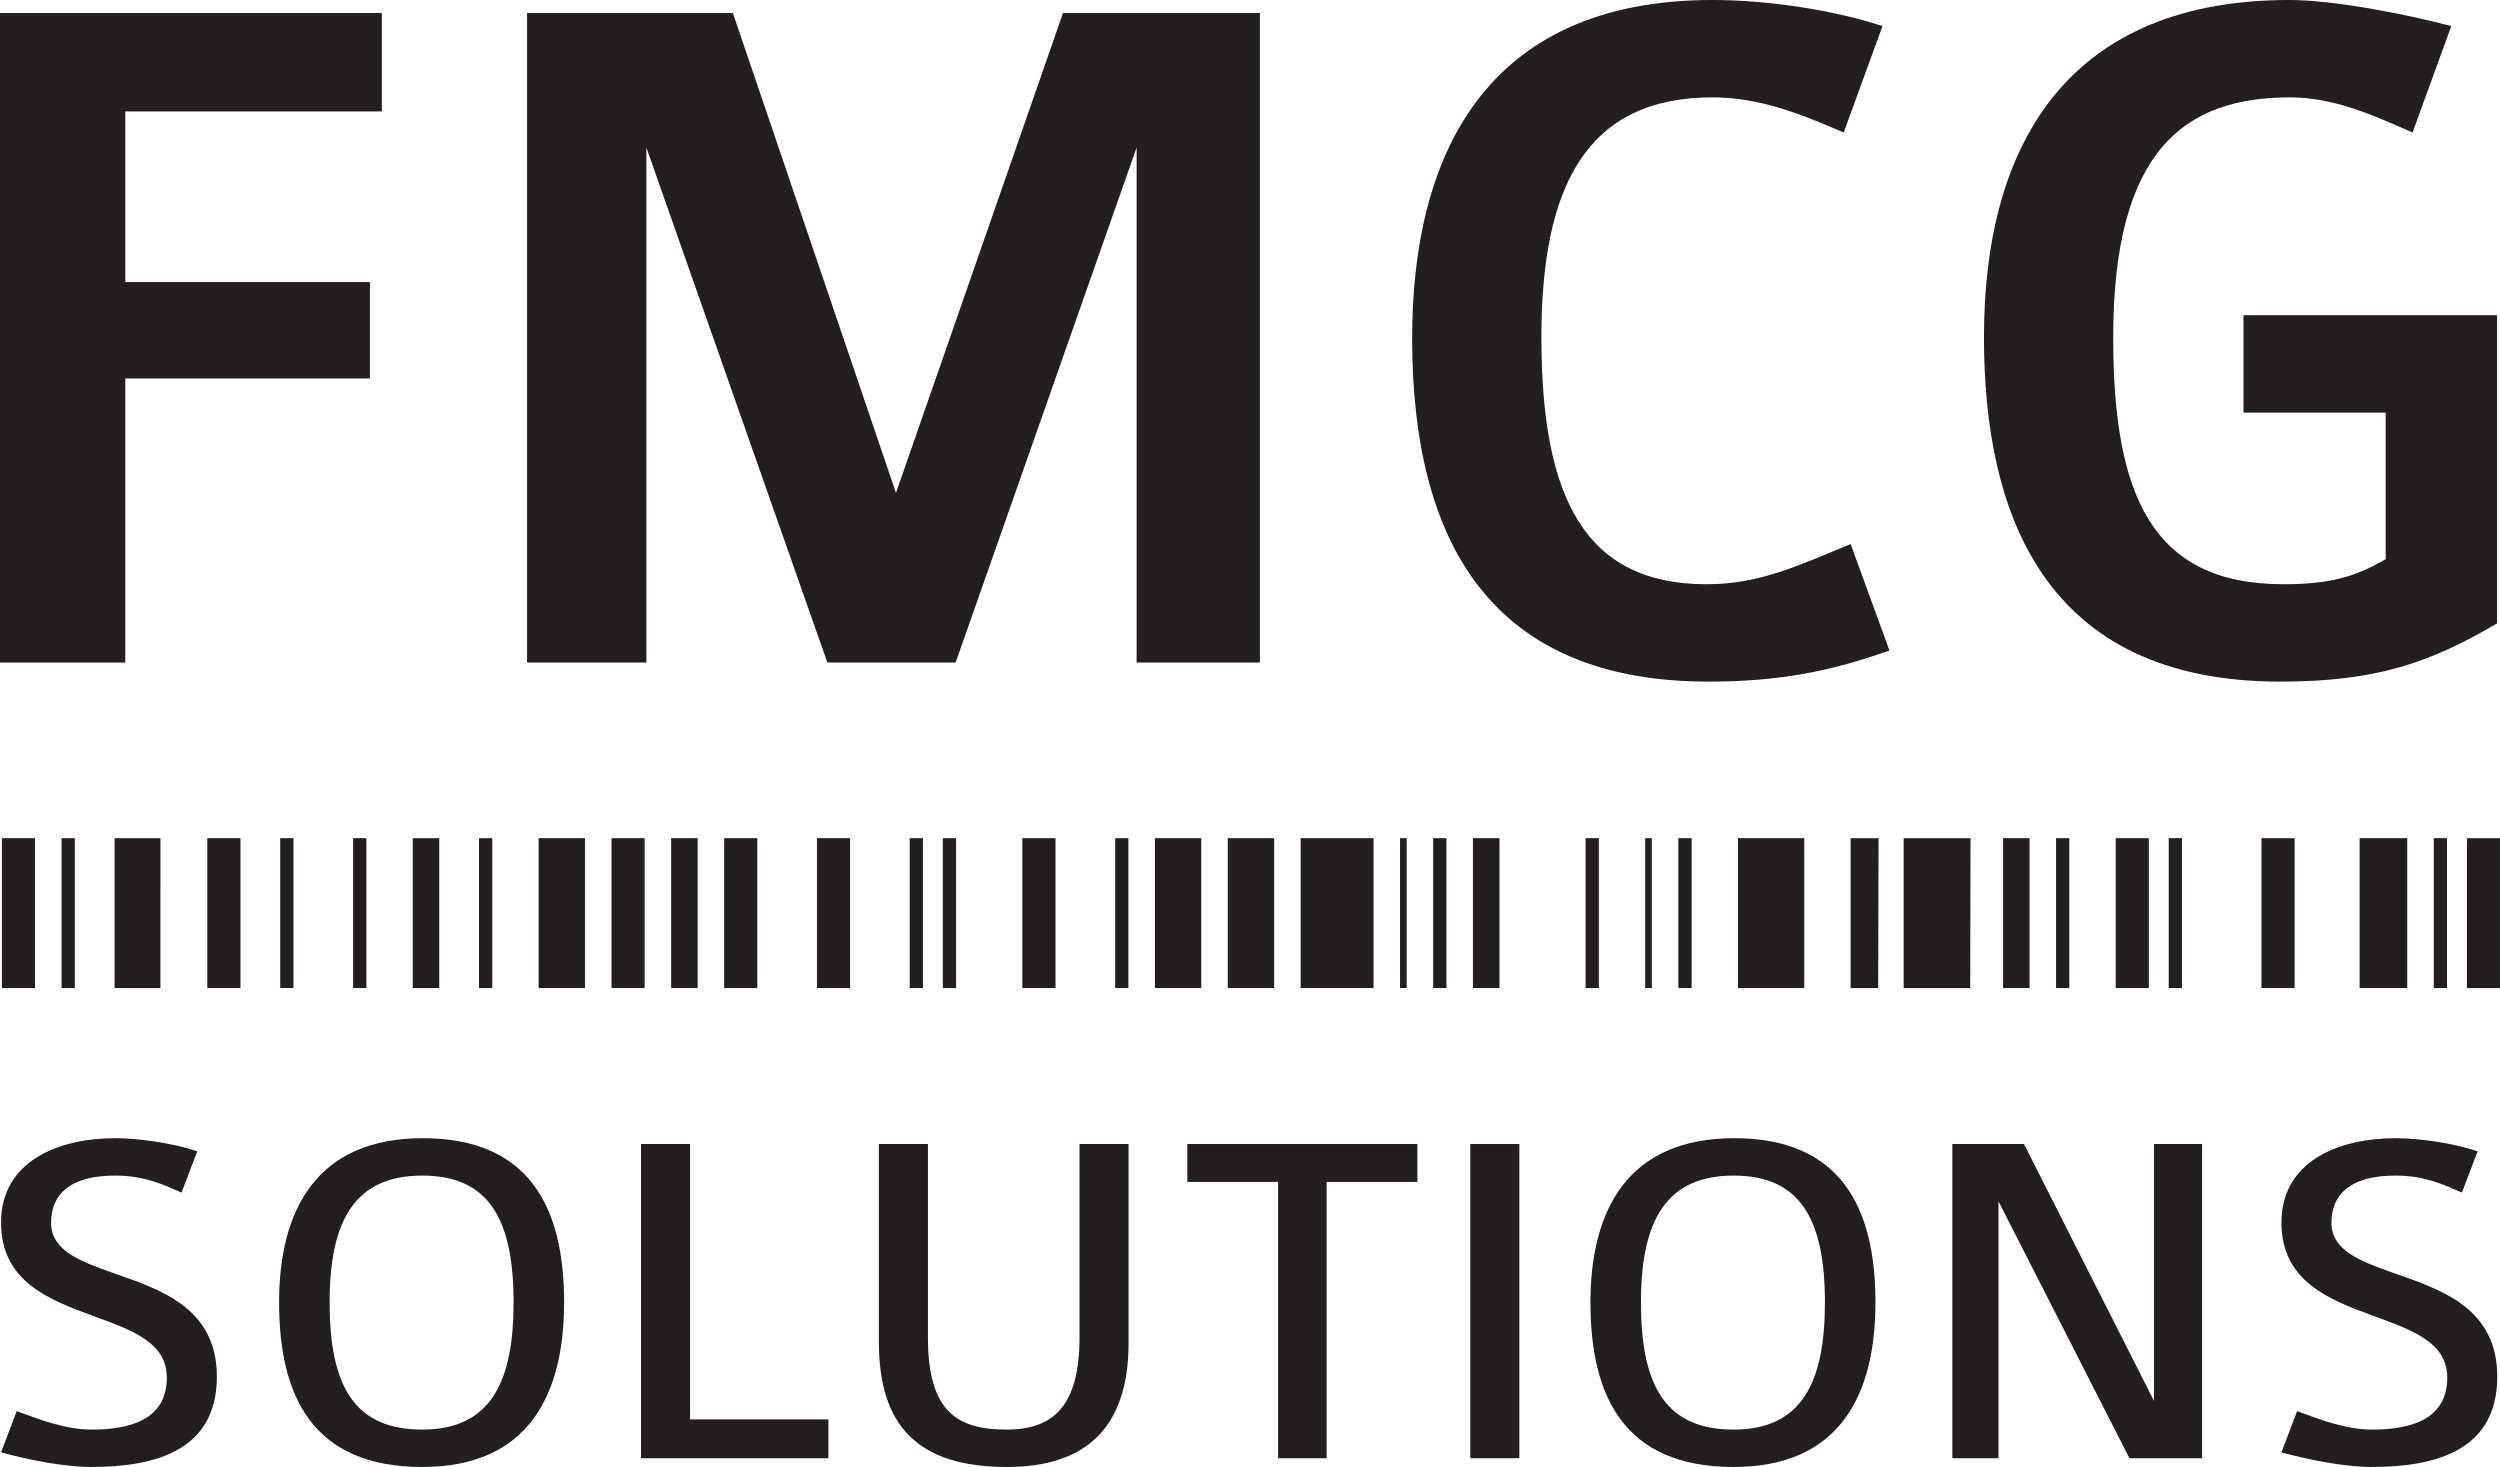<svg xmlns="http://www.w3.org/2000/svg" viewBox="0 0 518.547 304.28">
  <g fill="#231f20">
    <path d="M25.986 23.11v35.4h50.737V78.5H25.986v58.924H0V2.703h79.2V23.11H25.986"/>
    <path d="M235.753 137.424V30.605l-37.537 106.819h-26.605L134.072 30.605v106.819h-24.749V2.703h42.693l33.825 99.529 34.648-99.53h40.839v134.722h-25.575"/>
    <path d="M354.368 141.381c-44.964 0-61.463-28.736-61.463-71.216C292.905 32.69 307.756 0 355.193 0c11.548 0 25.164 2.084 35.267 5.414l-8.041 22.071c-8.662-3.75-17.328-7.29-27.226-7.29-26.194 0-35.476 18.533-35.476 49.766 0 33.108 8.871 51.221 34.24 51.221 11.134 0 19.179-3.953 29.903-8.326l8.045 22.07c-11.76 4.163-22.482 6.456-37.537 6.456"/>
    <path d="M472.972 141.381c-49.087 0-61.461-34.982-61.461-71.421 0-41.435 18.562-69.961 63.32-69.961 9.28 0 24.13 2.913 33.617 5.414l-8.045 22.071c-8.043-3.544-16.292-7.29-25.368-7.29-21.658 0-36.714 10.62-36.714 49.766 0 32.48 7.842 51.221 35.272 51.221 9.487 0 14.851-1.456 21.242-5.205V85.579H465.34v-20.2h52.596V129.3c-13.824 8.123-24.96 12.08-44.965 12.08"/>
    <path d="M18.935 304.28c-5.695 0-13.122-1.512-18.718-3.026l3.254-8.56c4.885 1.814 10.175 3.829 15.57 3.829 8.038 0 15.565-2.116 15.565-10.779 0-7.354-7.326-9.872-15.26-12.793-9.158-3.323-19.13-7.152-19.13-19.342 0-12.592 11.599-17.526 23.705-17.526 4.48 0 11.602.906 16.993 2.718l-3.254 8.562c-3.764-1.61-7.532-3.523-13.84-3.523-9.46 0-13.226 4.028-13.226 9.77 0 5.743 5.9 7.96 12.716 10.375 9.77 3.426 21.673 7.151 21.673 21.556 0 15.112-12.412 18.739-26.048 18.739"/>
    <path d="M87.601 243.84c-13.838 0-19.23 9.065-19.23 26.292 0 17.628 5.291 26.39 19.23 26.39 14.245 0 18.924-9.97 18.924-26.39 0-17.328-5.19-26.292-18.924-26.292zm0 60.44c-22.792 0-29.71-14.71-29.71-34.148 0-19.241 7.834-34.05 29.812-34.05 21.976 0 29.304 14.206 29.304 34.05 0 19.34-7.532 34.148-29.406 34.148"/>
    <path d="M132.964 302.466v-65.174h10.172v57.115h28.693v8.06h-38.865"/>
    <path d="M208.85 304.28c-18.414 0-26.551-8.463-26.551-25.89v-41.098h10.172v40.09c0 15.618 6.205 19.14 16.38 19.14 9.665 0 15.06-4.935 15.06-19.14v-40.09h10.174v41.302c0 17.323-8.648 25.686-25.234 25.686"/>
    <path d="M275.17 245.148v57.318H265.1v-57.318h-18.825v-7.856h47.719v7.856h-18.826"/>
    <path d="M304.97 302.466v-65.174h10.173v65.174H304.97"/>
    <path d="M359.599 243.84c-13.838 0-19.231 9.065-19.231 26.292 0 17.628 5.292 26.39 19.23 26.39 14.245 0 18.925-9.97 18.925-26.39 0-17.328-5.19-26.292-18.924-26.292zm0 60.44c-22.792 0-29.71-14.71-29.71-34.148 0-19.241 7.834-34.05 29.81-34.05 21.977 0 29.304 14.206 29.304 34.05 0 19.34-7.531 34.148-29.404 34.148"/>
    <path d="M441.69 302.466l-27.167-53.289v53.29h-9.566v-65.175h14.856l26.962 53.288v-53.288h9.976v65.174h-15.062"/>
    <path d="M491.933 304.28c-5.696 0-13.124-1.512-18.72-3.026l3.254-8.56c4.884 1.814 10.174 3.829 15.568 3.829 8.037 0 15.57-2.116 15.57-10.779 0-7.354-7.329-9.872-15.266-12.793-9.155-3.323-19.126-7.152-19.126-19.342 0-12.592 11.598-17.526 23.706-17.526 4.477 0 11.6.906 16.99 2.718l-3.257 8.562c-3.763-1.61-7.527-3.523-13.833-3.523-9.467 0-13.228 4.028-13.228 9.77 0 5.743 5.898 7.96 12.716 10.375 9.77 3.426 21.672 7.151 21.672 21.556 0 15.112-12.414 18.739-26.046 18.739"/>
    <path d="M269.783 204.94H284.9v-31.087h-15.118v31.087"/>
    <path d="M12.766 204.94h2.75v-31.087h-2.75v31.087"/>
    <path d="M23.76 204.94h9.517l.005-31.087H23.76v31.087"/>
    <path d="M43.004 176.243v28.697h6.874v-31.087h-6.874v2.39"/>
    <path d="M58.122 204.94h2.75v-31.087h-2.75v31.087"/>
    <path d="M73.242 204.94h2.75v-31.087h-2.75v31.087"/>
    <path d="M85.61 204.94h5.497v-31.087H85.61v31.087"/>
    <path d="M111.727 204.94h9.618v-31.087h-9.618v31.087"/>
    <path d="M126.842 204.94h6.871v-31.087h-6.87v31.087"/>
    <path d="M139.21 204.94h5.498v-28.697-2.39h-5.497v31.087"/>
    <path d="M150.205 204.94h6.875v-31.087h-6.875v31.087"/>
    <path d="M175.192 173.853h-5.74v31.087h6.87v-31.087h-1.13"/>
    <path d="M188.692 204.94h2.747v-31.087h-2.747v31.087"/>
    <path d="M195.561 204.94h2.752v-31.087h-2.752v31.087"/>
    <path d="M212.055 204.94h6.874v-31.087h-6.874v31.087"/>
    <path d="M231.301 204.94h2.747v-31.087h-2.747v31.087"/>
    <path d="M239.545 204.94h9.622v-31.087h-9.622v31.087"/>
    <path d="M254.661 204.94h9.624v-31.087h-9.624v31.087"/>
    <path d="M290.396 204.94h1.373v-31.087h-1.373v31.087"/>
    <path d="M297.27 204.94h2.751v-31.087h-2.75v31.087"/>
    <path d="M305.515 204.94h5.501v-31.087h-5.501v31.087"/>
    <path d="M328.881 204.94h2.751v-31.087h-2.75v31.087"/>
    <path d="M341.247 197.765v7.175h1.38v-31.087h-1.38v23.912"/>
    <path d="M348.124 204.94h2.752v-31.087h-2.752v31.087"/>
    <path d="M360.493 204.94h13.742v-31.087h-13.742v31.087"/>
    <path d="M383.856 204.94h5.717l.076-31.087h-5.793v31.087"/>
    <path d="M394.855 204.94h13.804c.024-10.37.05-20.746.07-31.087h-13.874v31.087"/>
    <path d="M415.47 204.94h5.502v-31.087h-5.501v31.087"/>
    <path d="M426.465 204.94h2.748v-14.35-16.737h-2.748v31.087"/>
    <path d="M438.833 173.853v31.087h6.876v-31.087H438.833"/>
    <path d="M449.833 197.765v7.175h2.75v-7.175-7.175-16.737h-2.75v23.912"/>
    <path d="M469.072 204.94h6.872v-31.087h-6.872v31.087"/>
    <path d="M489.428 204.94h9.877v-7.175-7.175-16.737h-9.877v31.087"/>
    <path d="M504.807 183.416v21.524h2.748v-31.087h-2.748v9.563"/>
    <path d="M511.715 173.853c-.015.787-.023 1.612-.038 2.39V204.94h6.876v-7.175-7.175-16.737h-6.838"/>
    <path d="M.398 173.853v31.087h6.87v-31.087H.398"/>
    <path d="M99.355 204.944l1.312-.004h1.439v-31.087h-2.751v31.091"/>
  </g>
</svg>
